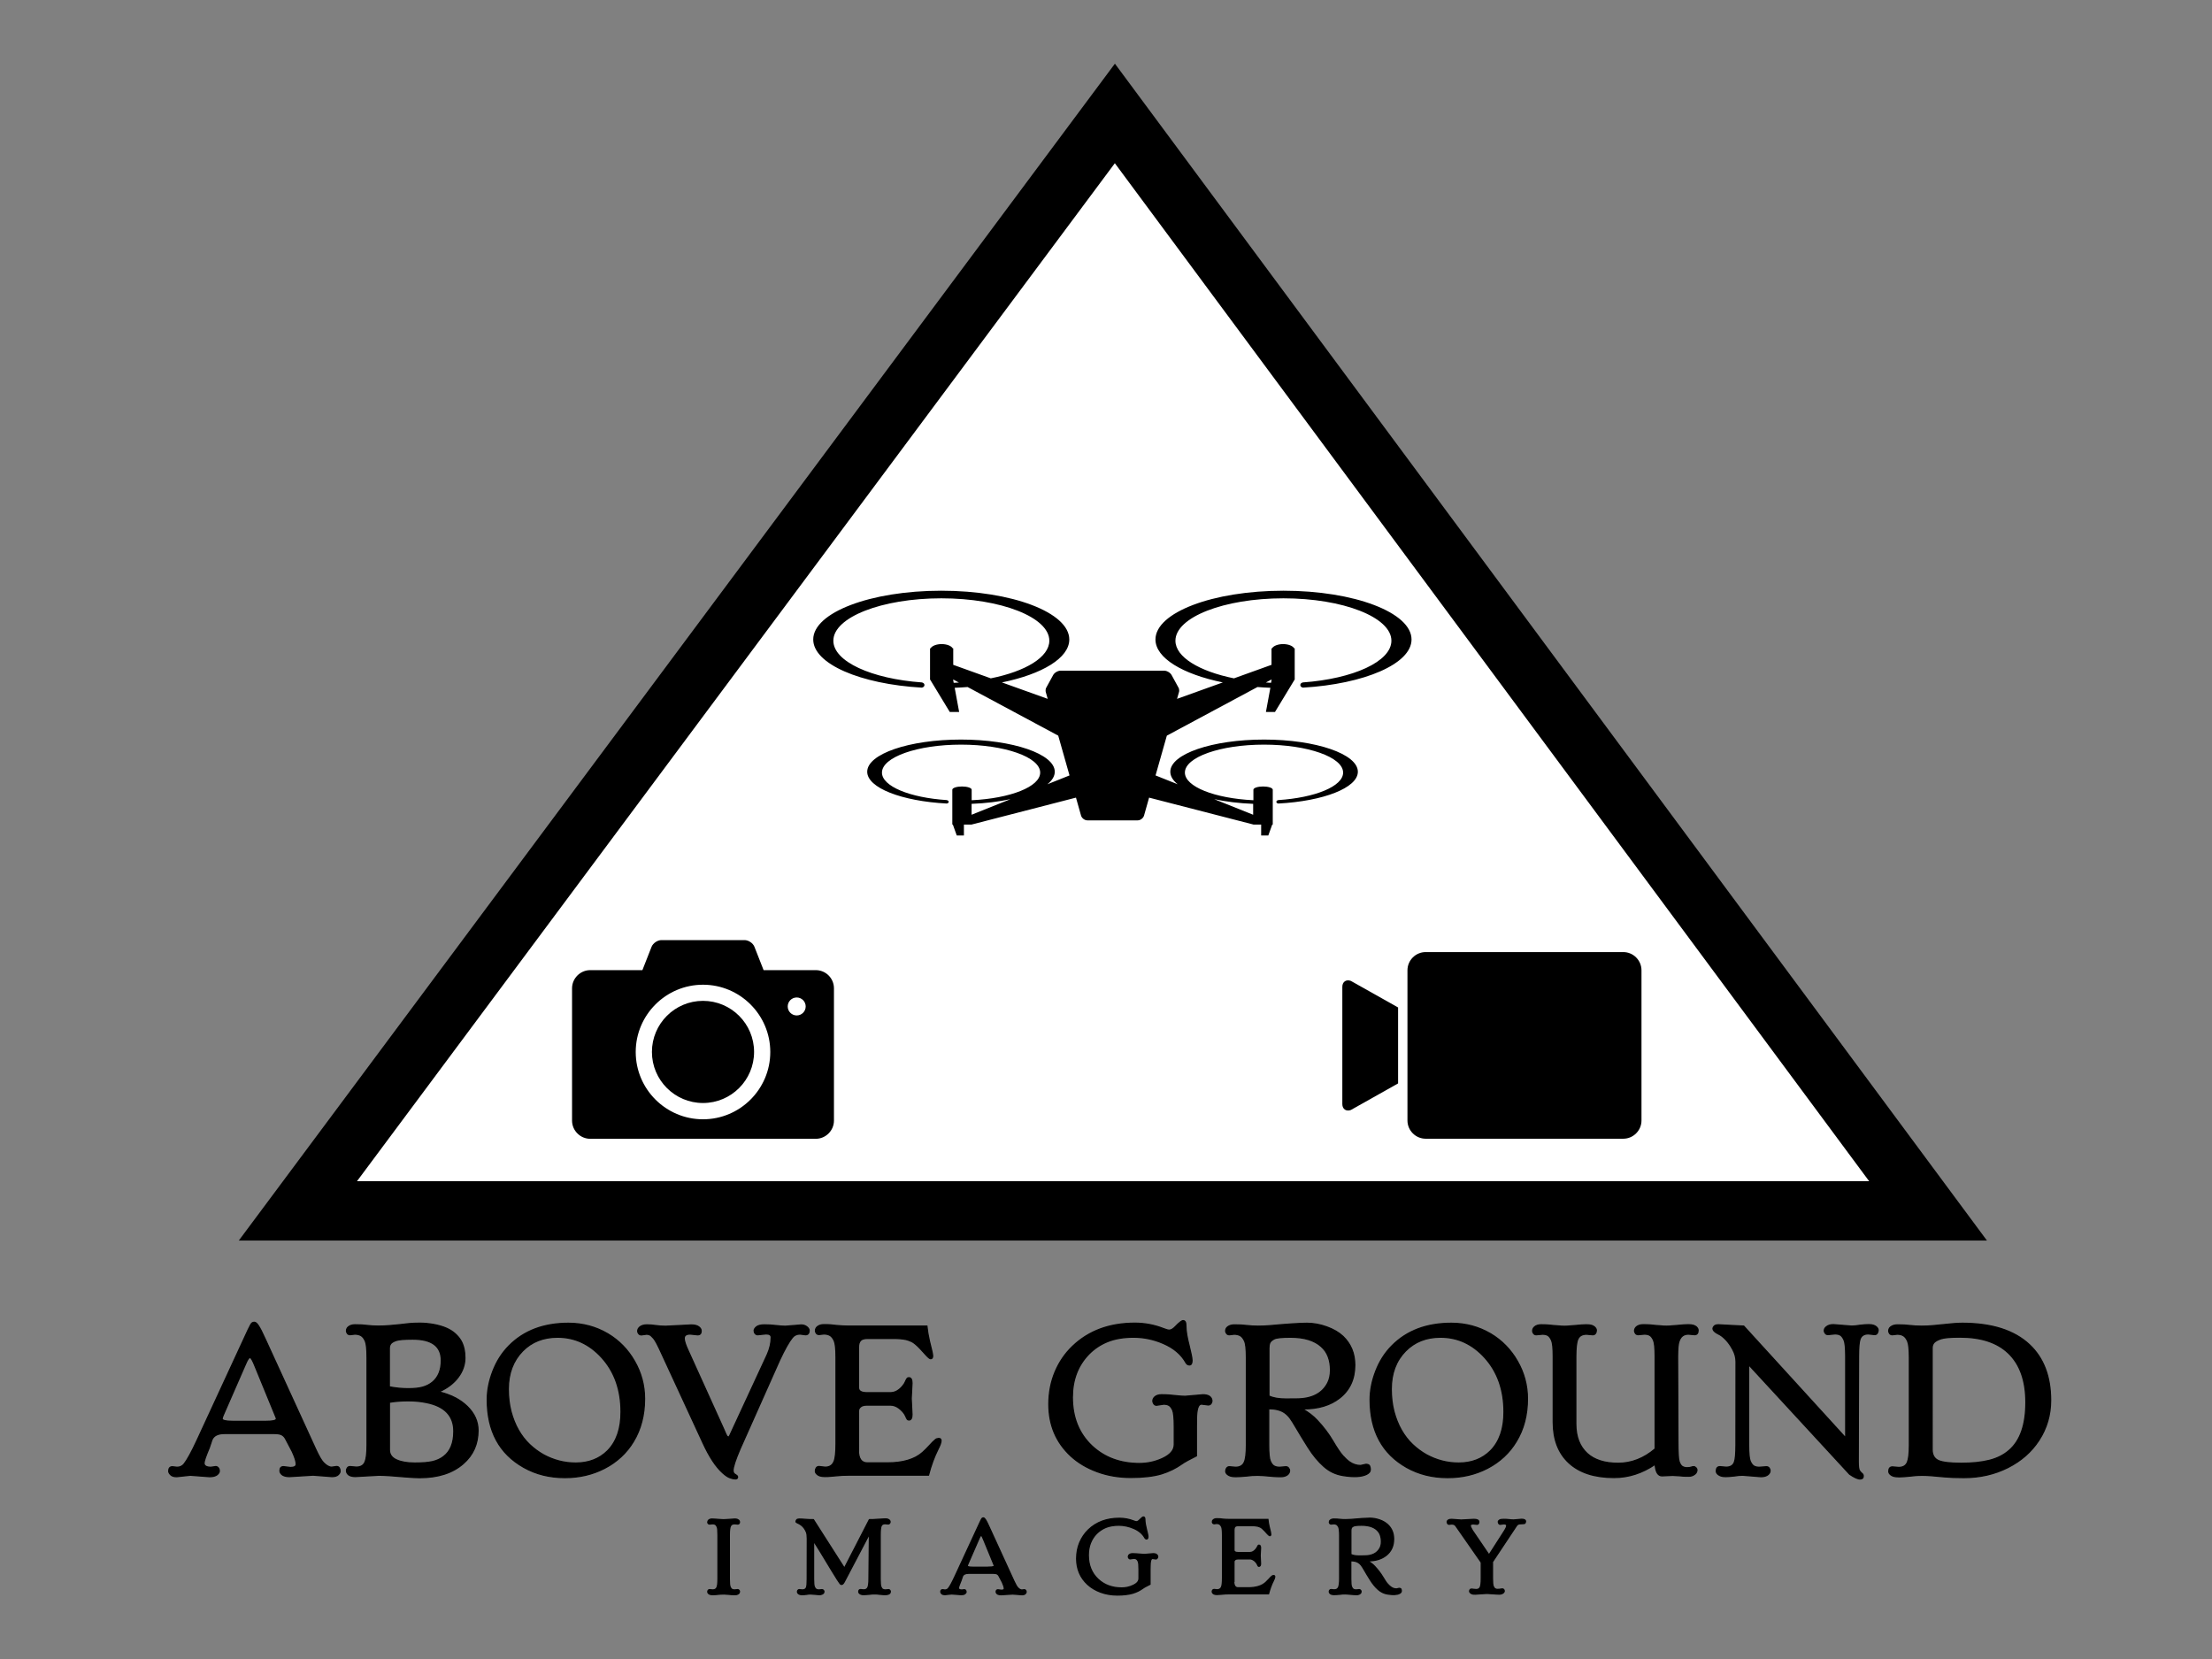 <?xml version="1.0" encoding="utf-8"?>
<!-- Generator: Adobe Illustrator 27.9.0, SVG Export Plug-In . SVG Version: 6.00 Build 0)  -->
<svg version="1.1" id="Layer_2" xmlns="http://www.w3.org/2000/svg" xmlns:xlink="http://www.w3.org/1999/xlink" x="0px" y="0px"
	 viewBox="0 0 288 216" style="enable-background:new 0 0 288 216;" xml:space="preserve">
<rect x="0" y="0" width="288" height="216" fill="#808080" stroke="none"/>
<style type="text/css">
	.st0{fill:#FFFFFF;}
	.st1{stroke:#000000;stroke-width:0.161;stroke-miterlimit:10;}
</style>
<g>
	<g>
		<polygon class="st0" points="145.16,14.77 38.79,157.65 251.03,157.65 		"/>
		<path d="M258.7,161.52H31.09L145.16,8.29L258.7,161.52z M46.48,153.79h196.88L145.15,21.25L46.48,153.79z"/>
	</g>
	<g>
		<path d="M106.21,126.31h-6.79l-1.19-3.03c-0.19-0.49-0.77-0.88-1.29-0.88H86.12c-0.52,0-1.1,0.4-1.29,0.88l-1.19,3.03h-6.79
			c-1.3,0-2.37,1.07-2.37,2.37v17.22c0,1.3,1.07,2.37,2.37,2.37h29.36c1.3,0,2.37-1.07,2.37-2.37v-17.22
			C108.58,127.37,107.52,126.31,106.21,126.31z"/>
		<path class="st0" d="M91.53,145.73c-4.83,0-8.76-3.93-8.76-8.76c0-4.83,3.93-8.76,8.76-8.76c4.83,0,8.76,3.93,8.76,8.76
			C100.29,141.8,96.36,145.73,91.53,145.73z M91.53,130.31c-3.67,0-6.65,2.98-6.65,6.65s2.98,6.65,6.65,6.65s6.65-2.98,6.65-6.65
			S95.2,130.31,91.53,130.31z"/>
		<circle class="st0" cx="103.73" cy="131.04" r="1.17"/>
	</g>
	<g>
		<path d="M213.72,145.89c0,1.3-1.07,2.37-2.37,2.37h-25.73c-1.3,0-2.37-1.07-2.37-2.37v-19.56c0-1.3,1.07-2.37,2.37-2.37h25.73
			c1.3,0,2.37,1.07,2.37,2.37V145.89z"/>
		<path d="M182.03,141.06l-6.15,3.46c-0.61,0.23-1.11-0.12-1.11-0.77v-15.27c0-0.65,0.5-1,1.11-0.77l6.15,3.46V141.06z"/>
	</g>
	<g>
		<path class="st1" d="M24.78,192.07L23,192.26c-0.35,0-0.61-0.08-0.78-0.25c-0.17-0.17-0.25-0.32-0.25-0.47
			c0-0.38,0.16-0.57,0.48-0.57l0.61,0.07c0.38,0,0.69-0.15,0.92-0.44c0.41-0.53,0.98-1.56,1.69-3.1l6.66-14.41
			c0.24-0.51,0.41-0.8,0.5-0.85c0.1-0.05,0.18-0.08,0.26-0.08c0.08,0,0.16,0.03,0.25,0.09c0.09,0.06,0.18,0.18,0.29,0.34
			c0.22,0.32,0.51,0.89,0.87,1.69l6.58,14.36c0.42,0.92,0.77,1.52,1.03,1.79c0.39,0.4,0.75,0.6,1.08,0.6l0.62-0.09
			c0.17,0,0.29,0.06,0.36,0.18s0.11,0.26,0.11,0.42c0,0.16-0.09,0.32-0.25,0.47c-0.17,0.16-0.44,0.24-0.81,0.24l-2.45-0.19
			l-3.08,0.19c-0.6,0-1-0.17-1.18-0.51c-0.04-0.09-0.06-0.17-0.06-0.25c0-0.36,0.15-0.53,0.46-0.53l0.9,0.11
			c0.51,0,0.76-0.15,0.76-0.44c0-0.35-0.17-0.89-0.51-1.63l-0.86-1.64c-0.12-0.24-0.28-0.42-0.49-0.54
			c-0.21-0.12-0.54-0.18-0.98-0.18h-6.51c-0.85,0-1.39,0.27-1.62,0.8l-0.36,1.07c-0.44,1.04-0.67,1.7-0.68,1.98
			c0,0.36,0.3,0.55,0.9,0.55l0.62-0.09c0.14,0,0.25,0.06,0.34,0.17c0.09,0.11,0.13,0.25,0.13,0.42c0,0.17-0.11,0.33-0.32,0.49
			c-0.21,0.15-0.53,0.23-0.95,0.23L24.78,192.07z M34.6,185.06c0.93,0,1.39-0.11,1.39-0.34c0-0.05-0.03-0.15-0.1-0.3l-2.67-6.51
			c-0.31-0.78-0.53-1.17-0.67-1.17c-0.15,0-0.34,0.29-0.58,0.86l-2.88,6.59c-0.12,0.26-0.17,0.44-0.17,0.53
			c0,0.22,0.46,0.34,1.38,0.34H34.6z"/>
		<path class="st1" d="M49.34,192.07l-3.06,0.17c-0.6,0-0.97-0.17-1.12-0.52c-0.03-0.09-0.05-0.18-0.05-0.28
			c0-0.09,0.04-0.2,0.12-0.32c0.08-0.12,0.2-0.17,0.36-0.17l0.8,0.07c0.57,0,0.95-0.22,1.14-0.67c0.17-0.41,0.26-1.14,0.26-2.21
			v-11.39c0-1.1-0.08-1.82-0.23-2.16c-0.15-0.34-0.34-0.57-0.55-0.7c-0.21-0.12-0.48-0.19-0.81-0.19l-0.61,0.07
			c-0.16,0-0.28-0.05-0.36-0.16c-0.08-0.11-0.12-0.22-0.12-0.32c0-0.11,0.02-0.2,0.06-0.29c0.04-0.09,0.1-0.17,0.19-0.24
			c0.21-0.18,0.5-0.27,0.86-0.27c0.37,0,0.67,0.01,0.89,0.02c0.22,0.02,0.44,0.04,0.63,0.06c0.48,0.06,0.98,0.09,1.5,0.09
			c0.52,0,1-0.02,1.45-0.06c0.45-0.04,0.89-0.08,1.31-0.12l1.23-0.14c0.39-0.04,0.87-0.06,1.45-0.06c0.58,0,1.18,0.06,1.81,0.17
			c0.63,0.12,1.17,0.28,1.63,0.48c0.46,0.2,0.84,0.45,1.15,0.73c0.31,0.28,0.56,0.58,0.75,0.91c0.34,0.6,0.51,1.34,0.51,2.23
			c0,0.89-0.29,1.73-0.88,2.52c-0.59,0.79-1.43,1.42-2.51,1.9c1.54,0.37,2.77,0.99,3.69,1.89c0.94,0.91,1.41,1.96,1.41,3.13
			c0,1.77-0.64,3.21-1.93,4.33c-1.38,1.21-3.27,1.82-5.68,1.82c-0.39,0-1-0.03-1.84-0.1C51.14,192.14,49.99,192.07,49.34,192.07z
			 M50.7,180.57c0.84,0.16,1.65,0.24,2.45,0.24s1.44-0.07,1.92-0.21c0.48-0.14,0.91-0.36,1.26-0.66c0.75-0.63,1.13-1.57,1.13-2.81
			c0-1.86-1.24-2.78-3.73-2.78c-1.09,0-1.81,0.06-2.16,0.18c-0.34,0.12-0.58,0.26-0.7,0.42c-0.12,0.16-0.18,0.36-0.18,0.61V180.57z
			 M55.57,182.62c-0.75-0.16-1.55-0.24-2.41-0.24s-1.68,0.06-2.46,0.19v6.2c0,0.59,0.3,1.02,0.91,1.3c0.61,0.28,1.41,0.42,2.39,0.42
			c0.99,0,1.76-0.06,2.32-0.19c0.56-0.13,1.04-0.35,1.45-0.67c0.88-0.67,1.32-1.77,1.32-3.28C59.09,184.35,57.92,183.1,55.57,182.62
			z"/>
		<path class="st1" d="M63.44,182.23c0-1.19,0.24-2.43,0.73-3.7c0.49-1.28,1.19-2.38,2.11-3.31c1.94-1.96,4.52-2.93,7.73-2.93
			c1.86,0,3.57,0.46,5.12,1.37c1.46,0.87,2.62,2.06,3.48,3.56c0.87,1.51,1.31,3.14,1.31,4.9c0,2.11-0.48,3.97-1.45,5.57
			c-0.89,1.48-2.14,2.64-3.75,3.48c-1.55,0.8-3.27,1.21-5.17,1.21c-1.99,0-3.77-0.44-5.35-1.33
			C65.02,189.26,63.44,186.33,63.44,182.23z M66.18,180.86c0,1.05,0.12,2.03,0.35,2.92c0.24,0.9,0.56,1.7,0.97,2.42
			c0.41,0.72,0.9,1.35,1.46,1.88c0.56,0.53,1.17,0.98,1.82,1.34c1.31,0.71,2.7,1.07,4.18,1.07c1.7,0,3.08-0.54,4.15-1.6
			c1.17-1.19,1.75-2.87,1.75-5.05c0-2.88-0.84-5.25-2.51-7.09c-1.61-1.77-3.53-2.65-5.76-2.65c-1.85,0-3.37,0.6-4.55,1.8
			C66.81,177.16,66.18,178.81,66.18,180.86z"/>
		<path class="st1" d="M104.87,173.78l-0.71-0.09c-0.41,0-0.75,0.15-0.99,0.45c-0.46,0.56-1.01,1.55-1.67,2.96l-5.15,11.56
			c-0.61,1.42-0.91,2.35-0.91,2.8c0,0.21,0.07,0.36,0.2,0.46l0.3,0.2c0.06,0.05,0.09,0.11,0.09,0.19c0,0.16-0.1,0.24-0.29,0.24
			c-0.19,0-0.42-0.05-0.7-0.15c-0.28-0.1-0.6-0.32-0.96-0.65c-0.88-0.79-1.73-2.09-2.56-3.9l-5.37-11.62
			c-0.47-1.05-0.82-1.71-1.04-1.97c-0.22-0.26-0.4-0.42-0.53-0.47c-0.13-0.05-0.26-0.08-0.39-0.08l-0.68,0.09
			c-0.15,0-0.27-0.05-0.35-0.16c-0.09-0.1-0.13-0.21-0.13-0.32s0.02-0.21,0.07-0.3c0.05-0.09,0.12-0.18,0.22-0.26
			c0.22-0.17,0.52-0.26,0.9-0.26c0.39,0,0.77,0.03,1.16,0.09c0.39,0.06,0.82,0.09,1.29,0.09l3.34-0.17c0.42,0,0.74,0.08,0.96,0.24
			c0.22,0.16,0.32,0.34,0.32,0.54c0,0.33-0.15,0.5-0.46,0.5l-0.97-0.1c-0.52,0-0.78,0.19-0.78,0.57c0,0.32,0.17,0.85,0.52,1.6
			l4.56,10.07c0.29,0.7,0.47,1.07,0.54,1.11c0.07,0.04,0.12,0.06,0.16,0.06c0.07,0,0.2-0.24,0.4-0.72l4.64-10.02
			c0.34-0.77,0.51-1.51,0.51-2.23c0-0.31-0.22-0.46-0.67-0.46l-1.08,0.11c-0.14,0-0.25-0.05-0.34-0.16
			c-0.09-0.1-0.13-0.23-0.13-0.38c0-0.15,0.1-0.31,0.3-0.48c0.2-0.17,0.55-0.26,1.05-0.26c0.5,0,1,0.03,1.5,0.09
			c0.5,0.06,0.9,0.09,1.22,0.09l2.06-0.17c0.28,0,0.52,0.08,0.73,0.24c0.2,0.16,0.3,0.33,0.3,0.49
			C105.34,173.6,105.19,173.78,104.87,173.78z"/>
		<path class="st1" d="M111.76,188.79c0,1.12,0.39,1.68,1.17,1.68h2.6c2.05,0,3.58-0.46,4.61-1.38c0.3-0.27,0.58-0.56,0.85-0.85
			l0.44-0.47c0.27-0.27,0.46-0.42,0.55-0.44c0.1-0.02,0.18-0.03,0.24-0.04c0.43-0.02,0.4,0.44-0.09,1.39
			c-0.5,0.99-0.91,2.12-1.24,3.38h-10.37c-0.34,0-0.63,0.01-0.88,0.02l-1.44,0.12c-0.25,0.03-0.51,0.04-0.79,0.04
			c-0.28,0-0.49-0.03-0.65-0.08c-0.15-0.05-0.27-0.12-0.35-0.19c-0.17-0.14-0.25-0.29-0.25-0.44c0-0.15,0.04-0.29,0.12-0.41
			c0.08-0.12,0.2-0.18,0.36-0.18l0.8,0.09c0.57,0,0.96-0.25,1.16-0.76c0.17-0.41,0.25-1.18,0.25-2.31v-11.23
			c0-1.1-0.08-1.82-0.23-2.16c-0.15-0.34-0.34-0.57-0.55-0.7c-0.21-0.12-0.48-0.19-0.81-0.19l-0.61,0.07
			c-0.16,0-0.28-0.05-0.36-0.16c-0.08-0.11-0.12-0.22-0.12-0.32c0-0.11,0.02-0.2,0.06-0.29c0.04-0.09,0.1-0.17,0.19-0.24
			c0.21-0.18,0.5-0.27,0.86-0.27c0.37,0,0.66,0.01,0.88,0.03l0.65,0.07c0.6,0.06,1.14,0.09,1.59,0.09h10.28
			c0.06,0.6,0.17,1.24,0.32,1.91l0.34,1.4c0.06,0.27,0.09,0.47,0.09,0.58c0,0.23-0.09,0.35-0.26,0.35c-0.11,0-0.31-0.16-0.6-0.48
			l-0.75-0.82c-0.46-0.49-0.84-0.8-1.11-0.93c-0.28-0.13-0.53-0.22-0.75-0.27c-0.41-0.09-0.97-0.14-1.65-0.14h-3.36
			c-0.45,0-0.75,0.1-0.92,0.29c-0.17,0.19-0.25,0.46-0.25,0.82v5.3c0,0.44,0.36,0.66,1.09,0.66h3.07c0.58,0,1.11-0.29,1.59-0.87
			c0.17-0.2,0.29-0.4,0.37-0.59c0.08-0.19,0.15-0.33,0.21-0.39c0.05-0.07,0.13-0.1,0.23-0.1c0.27,0,0.4,0.23,0.4,0.7l-0.1,2l0.1,2.1
			c0,0.46-0.13,0.7-0.4,0.7c-0.1,0-0.17-0.04-0.22-0.11c-0.05-0.07-0.12-0.2-0.2-0.4c-0.08-0.19-0.21-0.39-0.38-0.58
			c-0.17-0.19-0.35-0.35-0.53-0.48c-0.35-0.25-0.7-0.37-1.07-0.37h-3.08c-0.35,0-0.62,0.07-0.8,0.22c-0.19,0.15-0.28,0.33-0.28,0.55
			V188.79z"/>
		<path class="st1" d="M157.31,182.92l-0.88-0.11c-0.42,0-0.64,0.65-0.65,1.94c-0.01,0.34-0.01,0.66-0.01,0.96v3.84l-1.12,0.58
			c-0.32,0.17-0.62,0.35-0.91,0.56c-0.29,0.21-0.66,0.42-1.09,0.64c-0.44,0.22-0.92,0.41-1.44,0.57c-1.06,0.31-2.38,0.46-3.97,0.46
			c-1.58,0-3.05-0.25-4.4-0.75c-1.35-0.5-2.49-1.18-3.42-2.04c-1.91-1.77-2.86-4.02-2.86-6.74c0-1.51,0.27-2.91,0.81-4.2
			c0.54-1.29,1.3-2.4,2.28-3.34c2.1-2.01,4.8-3.01,8.11-3.01c1.3,0,2.55,0.24,3.74,0.71c0.33,0.13,0.58,0.2,0.73,0.2
			c0.25,0,0.52-0.16,0.82-0.48c0.49-0.51,0.82-0.76,0.98-0.76c0.25,0,0.37,0.2,0.37,0.61c0,0.41,0.04,0.83,0.12,1.28
			c0.08,0.45,0.18,0.88,0.29,1.31l0.27,1.17c0.08,0.36,0.12,0.63,0.12,0.81c0,0.39-0.11,0.58-0.34,0.58c-0.19,0-0.34-0.1-0.45-0.29
			c-0.6-1.08-1.57-1.91-2.93-2.5c-1.26-0.55-2.56-0.82-3.89-0.82c-1.33,0-2.47,0.2-3.42,0.59c-0.95,0.39-1.75,0.94-2.42,1.63
			c-1.42,1.47-2.13,3.34-2.13,5.61c0,2.61,0.85,4.72,2.54,6.32c1.63,1.53,3.7,2.3,6.19,2.3c1.04,0,2.02-0.21,2.95-0.63
			c1.06-0.48,1.59-1.09,1.59-1.84v-2.36c0-1.08-0.07-1.78-0.2-2.1c-0.14-0.32-0.3-0.53-0.48-0.64c-0.18-0.11-0.42-0.16-0.71-0.16
			l-0.92,0.14c-0.16,0-0.28-0.07-0.36-0.2c-0.08-0.13-0.12-0.25-0.12-0.34c0-0.1,0.02-0.19,0.06-0.28c0.04-0.09,0.1-0.17,0.18-0.25
			c0.21-0.19,0.5-0.29,0.88-0.29c0.38,0,0.7,0.01,0.97,0.03c0.27,0.02,0.51,0.04,0.73,0.07c0.61,0.07,1.08,0.1,1.39,0.1l2.31-0.2
			c0.6,0,0.97,0.18,1.12,0.54c0.03,0.09,0.05,0.18,0.05,0.28c0,0.09-0.04,0.2-0.12,0.33C157.59,182.86,157.47,182.92,157.31,182.92z
			"/>
		<path class="st1" d="M166.62,191.04l0.8-0.07c0.15,0,0.27,0.06,0.35,0.17c0.09,0.12,0.13,0.22,0.13,0.32
			c0,0.1-0.02,0.19-0.06,0.28c-0.04,0.09-0.1,0.17-0.19,0.25c-0.22,0.18-0.52,0.27-0.88,0.27c-0.36,0-0.67-0.01-0.92-0.03
			c-0.25-0.02-0.49-0.04-0.71-0.06c-0.22-0.02-0.45-0.04-0.67-0.06c-0.22-0.02-0.47-0.03-0.73-0.03c-0.26,0-0.5,0.01-0.73,0.02
			l-0.66,0.07c-0.67,0.06-1.16,0.09-1.46,0.09c-0.3,0-0.53-0.03-0.68-0.08c-0.15-0.05-0.28-0.12-0.37-0.19
			c-0.17-0.13-0.25-0.28-0.25-0.44c0-0.16,0.04-0.29,0.13-0.41c0.09-0.12,0.2-0.17,0.35-0.17l0.8,0.07c0.56,0,0.95-0.22,1.14-0.67
			c0.18-0.4,0.27-1.14,0.27-2.21v-11.4c0-1.11-0.08-1.83-0.24-2.17c-0.16-0.34-0.34-0.57-0.55-0.69c-0.21-0.12-0.48-0.19-0.81-0.19
			l-0.62,0.07c-0.15,0-0.27-0.05-0.35-0.16c-0.09-0.11-0.13-0.22-0.13-0.32c0-0.11,0.02-0.2,0.06-0.29c0.04-0.09,0.1-0.17,0.19-0.24
			c0.22-0.18,0.52-0.27,0.88-0.27s0.66,0.01,0.9,0.02c0.23,0.02,0.46,0.04,0.67,0.06c0.49,0.06,0.99,0.09,1.5,0.09s1-0.02,1.49-0.06
			c2.41-0.22,4.05-0.32,4.9-0.32s1.72,0.16,2.57,0.47c0.86,0.31,1.56,0.72,2.1,1.22c1.04,0.99,1.55,2.24,1.55,3.75
			c0,1.84-0.67,3.28-2,4.31c-1.2,0.93-2.75,1.39-4.64,1.39h-0.2c0.8,0.46,1.44,0.95,1.93,1.48c0.84,0.89,1.52,1.8,2.06,2.72
			c0.54,0.92,0.97,1.55,1.28,1.9c0.32,0.35,0.61,0.62,0.88,0.81c0.46,0.32,0.95,0.47,1.45,0.47l0.71-0.16
			c0.24,0.02,0.39,0.08,0.45,0.2c0.07,0.16,0.1,0.31,0.1,0.46c0,0.15-0.04,0.27-0.12,0.37c-0.08,0.1-0.2,0.19-0.35,0.27
			c-0.66,0.33-1.68,0.39-3.08,0.16c-0.95-0.15-1.77-0.54-2.49-1.18c-0.73-0.64-1.42-1.47-2.06-2.49c-0.64-1.02-1.15-1.85-1.52-2.49
			c-0.37-0.64-0.66-1.09-0.86-1.36c-0.21-0.27-0.44-0.49-0.7-0.67c-0.51-0.34-1.19-0.51-2.05-0.51v4.74c0,1.08,0.07,1.77,0.21,2.09
			c0.14,0.32,0.3,0.53,0.48,0.63C166.08,190.99,166.32,191.04,166.62,191.04z M167.43,182.15l1.36-0.01c2,0,3.36-0.69,4.08-2.08
			c0.24-0.47,0.36-1.03,0.36-1.67s-0.09-1.22-0.29-1.74c-0.19-0.52-0.5-0.97-0.92-1.34c-0.89-0.8-2.22-1.21-4-1.21
			c-1.12,0-1.83,0.07-2.12,0.22c-0.29,0.15-0.48,0.32-0.57,0.5c-0.08,0.19-0.12,0.42-0.12,0.7v6.24
			C165.77,182.03,166.51,182.15,167.43,182.15z"/>
		<path class="st1" d="M178.39,182.23c0-1.19,0.24-2.43,0.73-3.7c0.49-1.28,1.19-2.38,2.11-3.31c1.94-1.96,4.52-2.93,7.73-2.93
			c1.87,0,3.57,0.46,5.12,1.37c1.46,0.87,2.62,2.06,3.48,3.56c0.87,1.51,1.31,3.14,1.31,4.9c0,2.11-0.48,3.97-1.46,5.57
			c-0.89,1.48-2.14,2.64-3.75,3.48c-1.55,0.8-3.27,1.21-5.17,1.21c-1.99,0-3.77-0.44-5.35-1.33
			C179.98,189.26,178.39,186.33,178.39,182.23z M181.14,180.86c0,1.05,0.12,2.03,0.35,2.92c0.24,0.9,0.56,1.7,0.97,2.42
			c0.41,0.72,0.9,1.35,1.46,1.88c0.56,0.53,1.17,0.98,1.82,1.34c1.31,0.71,2.7,1.07,4.18,1.07c1.7,0,3.08-0.54,4.15-1.6
			c1.17-1.19,1.75-2.87,1.75-5.05c0-2.88-0.84-5.25-2.51-7.09c-1.61-1.77-3.53-2.65-5.76-2.65c-1.85,0-3.37,0.6-4.55,1.8
			C181.76,177.16,181.14,178.81,181.14,180.86z"/>
		<path class="st1" d="M216.39,192.15c-0.52,0-0.82-0.5-0.89-1.5c-1.67,1.14-3.45,1.72-5.36,1.72c-2.54,0-4.5-0.64-5.87-1.91
			c-1.36-1.26-2.04-3.03-2.04-5.3v-8.55c0-1.07-0.07-1.77-0.21-2.09s-0.3-0.54-0.48-0.65c-0.18-0.11-0.42-0.16-0.71-0.16l-0.81,0.07
			c-0.15,0-0.27-0.06-0.35-0.17c-0.08-0.11-0.12-0.22-0.12-0.32c0-0.1,0.02-0.19,0.06-0.28c0.04-0.09,0.1-0.17,0.19-0.25
			c0.2-0.18,0.48-0.27,0.85-0.27c0.37,0,0.68,0.01,0.94,0.03c0.26,0.02,0.5,0.04,0.72,0.07l0.67,0.05c0.22,0.03,0.45,0.04,0.71,0.04
			c0.26,0,0.49-0.01,0.71-0.04l0.66-0.05c0.67-0.07,1.16-0.1,1.48-0.1c0.32,0,0.55,0.03,0.7,0.08c0.15,0.05,0.26,0.12,0.35,0.19
			c0.17,0.15,0.25,0.3,0.25,0.45s-0.04,0.29-0.12,0.4s-0.19,0.17-0.34,0.17l-0.82-0.07c-0.57,0-0.95,0.22-1.14,0.67
			c-0.17,0.39-0.25,1.13-0.25,2.23v8.79c0,1.67,0.5,2.95,1.49,3.85c0.94,0.85,2.28,1.27,4.02,1.27s3.35-0.63,4.82-1.88v-12.04
			c0-1.08-0.07-1.78-0.21-2.1c-0.14-0.32-0.3-0.53-0.48-0.64c-0.18-0.11-0.42-0.16-0.71-0.16l-0.81,0.07
			c-0.15,0-0.27-0.06-0.35-0.17c-0.08-0.11-0.12-0.22-0.12-0.32c0-0.1,0.02-0.19,0.06-0.28c0.04-0.09,0.1-0.17,0.19-0.25
			c0.22-0.18,0.51-0.27,0.87-0.27s0.68,0.01,0.93,0.03c0.26,0.02,0.5,0.04,0.72,0.07l0.66,0.05c0.22,0.03,0.45,0.04,0.71,0.04
			c0.26,0,0.5-0.01,0.71-0.04l0.66-0.05c0.67-0.07,1.16-0.1,1.47-0.1c0.31,0,0.54,0.03,0.69,0.08c0.15,0.05,0.27,0.12,0.36,0.19
			c0.16,0.15,0.24,0.3,0.24,0.46c0,0.37-0.15,0.56-0.46,0.56l-0.82-0.07c-0.8,0-1.24,0.55-1.34,1.64c-0.03,0.36-0.05,0.78-0.05,1.26
			l0.04,11.06c0,1.43,0.05,2.31,0.16,2.64c0.11,0.32,0.25,0.54,0.42,0.64c0.17,0.1,0.37,0.16,0.61,0.16c0.24,0,0.41-0.03,0.53-0.07
			c0.12-0.05,0.23-0.07,0.34-0.07c0.1,0,0.2,0.05,0.29,0.14c0.09,0.1,0.13,0.19,0.13,0.28s-0.02,0.18-0.06,0.28
			c-0.04,0.09-0.1,0.18-0.19,0.25c-0.23,0.19-0.49,0.29-0.78,0.29s-0.52,0-0.69-0.01l-0.55-0.05c-0.18-0.01-0.35-0.02-0.52-0.03
			c-0.16-0.01-0.29-0.02-0.39-0.02L216.39,192.15z"/>
		<path class="st1" d="M229.27,192.26l-2.37-0.19c-0.17,0-0.34,0.01-0.51,0.02l-0.52,0.07c-0.53,0.06-0.93,0.09-1.19,0.09
			c-0.26,0-0.47-0.03-0.61-0.08c-0.15-0.05-0.27-0.12-0.36-0.19c-0.17-0.13-0.25-0.28-0.25-0.44c0-0.39,0.16-0.58,0.48-0.58
			l0.8,0.07c0.56,0,0.92-0.22,1.08-0.67c0.13-0.34,0.2-1.08,0.2-2.21l0.01-10.87c0-0.53-0.14-1.05-0.42-1.57
			c-0.28-0.52-0.58-0.95-0.91-1.29s-0.64-0.59-0.95-0.73c-0.48-0.23-0.72-0.48-0.72-0.73c0-0.08,0.05-0.18,0.16-0.3
			c0.11-0.12,0.3-0.17,0.57-0.17l3.27,0.17l13.28,14.56v-10.64c0-1.08-0.07-1.78-0.21-2.1c-0.14-0.32-0.3-0.54-0.48-0.65
			c-0.18-0.11-0.42-0.16-0.71-0.16l-0.91,0.09c-0.15,0-0.27-0.06-0.35-0.17c-0.09-0.12-0.13-0.22-0.13-0.32
			c0-0.1,0.02-0.19,0.06-0.27c0.04-0.09,0.11-0.17,0.2-0.24c0.22-0.19,0.53-0.29,0.93-0.29l2.37,0.19c0.18,0,0.36-0.01,0.52-0.03
			l0.5-0.07c0.52-0.06,0.92-0.09,1.19-0.09c0.27,0,0.48,0.03,0.63,0.08s0.28,0.12,0.37,0.2c0.16,0.14,0.24,0.29,0.24,0.44
			c0,0.15-0.04,0.28-0.12,0.4c-0.08,0.12-0.19,0.17-0.34,0.17l-0.82-0.09c-0.55,0-0.9,0.22-1.07,0.67c-0.13,0.34-0.2,1.09-0.2,2.24
			l-0.04,13.73c0,0.64,0.06,1.04,0.17,1.19c0.12,0.16,0.22,0.27,0.31,0.34c0.12,0.08,0.17,0.2,0.17,0.35c0,0.25-0.14,0.37-0.41,0.37
			c-0.31,0-0.76-0.21-1.36-0.62l-13.15-14.26v10.48c0,1.07,0.07,1.76,0.2,2.08c0.14,0.32,0.3,0.53,0.48,0.64
			c0.18,0.11,0.42,0.16,0.71,0.16l0.92-0.07c0.16,0,0.28,0.06,0.36,0.17c0.08,0.12,0.12,0.22,0.12,0.32c0,0.1-0.02,0.19-0.06,0.28
			c-0.04,0.09-0.11,0.17-0.2,0.25C229.99,192.17,229.67,192.26,229.27,192.26z"/>
		<path class="st1" d="M247.01,173.71l-0.62,0.07c-0.16,0-0.28-0.05-0.36-0.16c-0.08-0.11-0.12-0.22-0.12-0.32
			c0-0.11,0.02-0.2,0.06-0.29c0.04-0.09,0.1-0.17,0.19-0.24c0.22-0.18,0.52-0.27,0.89-0.27c0.37,0,0.67,0.01,0.9,0.02
			c0.23,0.02,0.46,0.04,0.67,0.06c0.51,0.06,1.02,0.09,1.55,0.09c0.53,0,1-0.02,1.42-0.06c0.42-0.04,0.83-0.08,1.24-0.12
			c1.14-0.13,2.03-0.2,2.66-0.2c3.84,0,6.75,0.93,8.73,2.78c1.85,1.73,2.77,4.15,2.77,7.25c0,1.91-0.51,3.65-1.53,5.21
			c-0.97,1.49-2.31,2.67-4.03,3.54c-1.72,0.87-3.64,1.31-5.73,1.31c-0.99,0-1.84-0.03-2.57-0.1l-1.68-0.15
			c-0.39-0.03-0.77-0.05-1.14-0.05s-0.67,0.01-0.9,0.03c-0.23,0.02-0.46,0.04-0.69,0.07c-0.62,0.07-1.1,0.1-1.45,0.1
			c-0.34,0-0.59-0.03-0.74-0.08c-0.15-0.05-0.27-0.12-0.36-0.19c-0.17-0.13-0.25-0.28-0.25-0.44c0-0.39,0.16-0.58,0.48-0.58
			l0.81,0.07c0.56,0,0.94-0.22,1.13-0.67c0.17-0.41,0.26-1.14,0.26-2.21v-11.41c0-1.09-0.08-1.8-0.23-2.15
			c-0.15-0.35-0.33-0.58-0.54-0.71C247.61,173.77,247.34,173.71,247.01,173.71z M251.56,188.73c0,0.7,0.27,1.18,0.81,1.43
			c0.54,0.24,1.53,0.36,2.98,0.36c1.45,0,2.67-0.13,3.69-0.39c1.01-0.26,1.87-0.69,2.57-1.31c1.44-1.25,2.16-3.33,2.16-6.24
			c0-2.83-0.77-4.98-2.3-6.43c-1.46-1.38-3.55-2.06-6.28-2.06c-1.23,0-2.07,0.07-2.5,0.22c-0.43,0.15-0.73,0.32-0.89,0.5
			c-0.16,0.19-0.24,0.42-0.24,0.7V188.73z"/>
		<path class="st1" d="M95.64,207.01l0.4-0.04c0.08,0,0.14,0.03,0.18,0.09c0.04,0.06,0.06,0.11,0.06,0.16
			c0,0.05-0.01,0.09-0.03,0.14c-0.02,0.05-0.05,0.09-0.09,0.12c-0.11,0.09-0.25,0.14-0.44,0.14c-0.18,0-0.34,0-0.46-0.01
			c-0.13-0.01-0.24-0.02-0.36-0.03c-0.46-0.05-0.83-0.06-1.11-0.03c-0.43,0.05-0.75,0.07-0.94,0.07c-0.19,0-0.33-0.01-0.4-0.04
			c-0.08-0.03-0.14-0.06-0.18-0.1c-0.08-0.07-0.12-0.14-0.12-0.22c0-0.08,0.02-0.14,0.06-0.2c0.04-0.06,0.1-0.09,0.18-0.09l0.4,0.04
			c0.28,0,0.47-0.11,0.56-0.33c0.09-0.2,0.13-0.57,0.13-1.1v-5.75c0-0.54-0.03-0.88-0.1-1.04c-0.07-0.16-0.15-0.26-0.24-0.32
			c-0.09-0.05-0.21-0.08-0.35-0.08l-0.4,0.04c-0.08,0-0.14-0.03-0.18-0.08c-0.04-0.06-0.06-0.11-0.06-0.16
			c0-0.05,0.01-0.1,0.03-0.14c0.02-0.04,0.05-0.09,0.09-0.13c0.1-0.09,0.25-0.14,0.43-0.14c0.19,0,0.34,0.01,0.47,0.02
			c0.13,0.01,0.25,0.02,0.36,0.03l0.33,0.02c0.11,0.01,0.23,0.02,0.36,0.02c0.13,0,0.25-0.01,0.36-0.02l0.33-0.02
			c0.33-0.03,0.58-0.05,0.73-0.05c0.15,0,0.27,0.01,0.34,0.04s0.13,0.06,0.18,0.1c0.08,0.07,0.12,0.15,0.12,0.23
			c0,0.19-0.08,0.28-0.23,0.28l-0.4-0.04c-0.28,0-0.47,0.11-0.56,0.33c-0.09,0.2-0.13,0.57-0.13,1.11v5.75
			c0,0.53,0.03,0.88,0.1,1.04c0.07,0.16,0.15,0.26,0.24,0.32C95.38,206.98,95.49,207.01,95.64,207.01z"/>
		<path class="st1" d="M106.68,207.62l-1.14-0.09c-0.09,0-0.18,0-0.27,0.01l-0.25,0.04c-0.26,0.03-0.45,0.04-0.58,0.04
			c-0.13,0-0.23-0.01-0.31-0.04c-0.08-0.03-0.14-0.06-0.18-0.1c-0.08-0.07-0.12-0.14-0.12-0.22c0-0.08,0.02-0.14,0.06-0.2
			c0.04-0.06,0.1-0.09,0.18-0.09l0.4,0.04c0.27,0,0.45-0.11,0.54-0.33c0.06-0.17,0.09-0.54,0.09-1.1l0.01-5.25
			c0-0.38-0.04-0.66-0.11-0.85c-0.08-0.19-0.17-0.36-0.28-0.51c-0.11-0.15-0.23-0.28-0.36-0.38c-0.13-0.1-0.25-0.18-0.36-0.23
			c-0.11-0.06-0.19-0.1-0.26-0.13c-0.07-0.03-0.1-0.07-0.1-0.11s0.01-0.08,0.02-0.11c0.01-0.04,0.03-0.07,0.06-0.11
			c0.06-0.08,0.17-0.12,0.31-0.12s0.28,0,0.42,0.01c0.13,0.01,0.27,0.02,0.41,0.03c0.33,0.03,0.68,0.04,1.05,0.04l4.03,6.31
			l3.25-6.31c0.37,0,0.69-0.01,0.98-0.04c0.54-0.04,0.89-0.06,1.06-0.06c0.17,0,0.29,0.01,0.36,0.04c0.07,0.03,0.13,0.06,0.18,0.1
			c0.08,0.07,0.12,0.15,0.12,0.23s-0.02,0.14-0.07,0.2c-0.04,0.06-0.1,0.09-0.17,0.09l-0.4-0.04c-0.27,0-0.44,0.1-0.53,0.3
			c-0.08,0.19-0.12,0.58-0.12,1.16v5.74c0,0.54,0.03,0.89,0.1,1.04c0.07,0.15,0.14,0.26,0.23,0.31c0.09,0.05,0.21,0.08,0.36,0.08
			l0.4-0.04c0.07,0,0.13,0.03,0.17,0.09c0.04,0.06,0.06,0.11,0.06,0.16c0,0.05-0.01,0.09-0.03,0.14s-0.05,0.09-0.09,0.12
			c-0.14,0.12-0.44,0.16-0.9,0.12c-0.13-0.01-0.25-0.02-0.36-0.03l-0.33-0.04c-0.11-0.01-0.22-0.01-0.35-0.01
			c-0.13,0-0.25,0-0.35,0.01l-0.33,0.04c-0.33,0.03-0.58,0.04-0.73,0.04c-0.15,0-0.27-0.01-0.34-0.04c-0.07-0.03-0.13-0.06-0.18-0.1
			c-0.08-0.07-0.12-0.14-0.12-0.22c0-0.19,0.08-0.29,0.24-0.29l0.4,0.04c0.28,0,0.47-0.11,0.56-0.34c0.09-0.2,0.13-0.57,0.13-1.09
			l0.06-5.86l-3.27,6.23c-0.12,0.23-0.24,0.35-0.37,0.35c-0.07,0-0.13-0.04-0.18-0.11s-0.17-0.25-0.36-0.53l-0.67-1.08
			c-1.31-2.18-2.12-3.49-2.42-3.95v4.95c0,0.53,0.03,0.88,0.1,1.04c0.07,0.16,0.15,0.26,0.24,0.32c0.09,0.05,0.21,0.08,0.36,0.08
			l0.4-0.04c0.07,0,0.13,0.03,0.18,0.09c0.04,0.06,0.07,0.11,0.07,0.16c0,0.05-0.01,0.09-0.03,0.14c-0.02,0.05-0.05,0.09-0.1,0.12
			C107.03,207.57,106.87,207.62,106.68,207.62z"/>
		<path class="st1" d="M123.89,207.53l-0.88,0.09c-0.17,0-0.3-0.04-0.39-0.12c-0.08-0.08-0.13-0.16-0.13-0.24
			c0-0.19,0.08-0.28,0.24-0.28l0.3,0.04c0.19,0,0.34-0.07,0.46-0.22c0.21-0.26,0.49-0.78,0.84-1.54l3.32-7.17
			c0.12-0.26,0.2-0.4,0.25-0.42c0.05-0.03,0.09-0.04,0.13-0.04c0.04,0,0.08,0.02,0.12,0.05c0.04,0.03,0.09,0.09,0.15,0.17
			c0.11,0.16,0.25,0.44,0.43,0.84l3.27,7.14c0.21,0.46,0.38,0.75,0.51,0.89c0.19,0.2,0.37,0.3,0.54,0.3l0.31-0.04
			c0.08,0,0.14,0.03,0.18,0.09c0.04,0.06,0.06,0.13,0.06,0.21c0,0.08-0.04,0.16-0.13,0.23c-0.08,0.08-0.22,0.12-0.4,0.12l-1.22-0.09
			l-1.53,0.09c-0.3,0-0.5-0.08-0.59-0.25c-0.02-0.05-0.03-0.09-0.03-0.12c0-0.18,0.08-0.27,0.23-0.27l0.45,0.06
			c0.25,0,0.38-0.07,0.38-0.22c0-0.17-0.08-0.44-0.25-0.81l-0.43-0.82c-0.06-0.12-0.14-0.21-0.24-0.27
			c-0.11-0.06-0.27-0.09-0.49-0.09h-3.24c-0.42,0-0.69,0.13-0.8,0.4l-0.18,0.53c-0.22,0.52-0.33,0.84-0.34,0.98
			c0,0.18,0.15,0.27,0.45,0.27l0.31-0.04c0.07,0,0.13,0.03,0.17,0.08c0.04,0.06,0.06,0.13,0.06,0.21c0,0.08-0.05,0.16-0.16,0.24
			c-0.11,0.08-0.26,0.11-0.47,0.11L123.89,207.53z M128.77,204.04c0.46,0,0.69-0.06,0.69-0.17c0-0.02-0.02-0.07-0.05-0.15
			l-1.33-3.24c-0.15-0.39-0.26-0.58-0.33-0.58c-0.07,0-0.17,0.14-0.29,0.43l-1.43,3.28c-0.06,0.13-0.09,0.22-0.09,0.27
			c0,0.11,0.23,0.17,0.69,0.17H128.77z"/>
		<path class="st1" d="M150.5,202.97l-0.44-0.06c-0.21,0-0.32,0.32-0.32,0.97c0,0.17-0.01,0.33-0.01,0.48v1.91l-0.56,0.29
			c-0.16,0.08-0.31,0.18-0.45,0.28c-0.14,0.1-0.33,0.21-0.54,0.32c-0.22,0.11-0.46,0.2-0.72,0.28c-0.53,0.15-1.19,0.23-1.97,0.23
			s-1.52-0.12-2.19-0.37s-1.24-0.59-1.7-1.02c-0.95-0.88-1.42-2-1.42-3.35c0-0.75,0.13-1.45,0.4-2.09c0.27-0.64,0.65-1.19,1.13-1.66
			c1.04-1,2.39-1.5,4.03-1.5c0.65,0,1.27,0.12,1.86,0.35c0.16,0.07,0.29,0.1,0.37,0.1c0.12,0,0.26-0.08,0.41-0.24
			c0.24-0.25,0.41-0.38,0.49-0.38c0.12,0,0.19,0.1,0.19,0.3s0.02,0.41,0.06,0.64c0.04,0.22,0.09,0.44,0.14,0.65l0.14,0.58
			c0.04,0.18,0.06,0.31,0.06,0.4c0,0.19-0.06,0.29-0.17,0.29c-0.09,0-0.17-0.05-0.22-0.14c-0.3-0.54-0.78-0.95-1.46-1.24
			c-0.63-0.27-1.27-0.41-1.94-0.41c-0.66,0-1.23,0.1-1.7,0.29c-0.47,0.2-0.87,0.47-1.21,0.81c-0.7,0.73-1.06,1.66-1.06,2.79
			c0,1.3,0.42,2.35,1.26,3.14c0.81,0.76,1.84,1.14,3.08,1.14c0.52,0,1-0.1,1.47-0.32c0.53-0.24,0.79-0.54,0.79-0.92v-1.18
			c0-0.54-0.03-0.88-0.1-1.04c-0.07-0.16-0.15-0.26-0.24-0.32c-0.09-0.05-0.21-0.08-0.35-0.08l-0.46,0.07
			c-0.08,0-0.14-0.03-0.18-0.1c-0.04-0.07-0.06-0.12-0.06-0.17c0-0.05,0.01-0.09,0.03-0.14c0.02-0.05,0.05-0.09,0.09-0.12
			c0.1-0.09,0.25-0.14,0.44-0.14c0.19,0,0.35,0.01,0.48,0.02s0.25,0.02,0.36,0.03c0.31,0.03,0.54,0.05,0.69,0.05l1.15-0.1
			c0.3,0,0.48,0.09,0.56,0.27c0.02,0.05,0.02,0.09,0.02,0.14c0,0.05-0.02,0.1-0.06,0.16C150.63,202.94,150.57,202.97,150.5,202.97z"
			/>
		<path class="st1" d="M160.63,205.89c0,0.56,0.19,0.84,0.58,0.84h1.29c1.02,0,1.78-0.23,2.29-0.69c0.15-0.14,0.29-0.28,0.42-0.42
			l0.22-0.24c0.14-0.14,0.23-0.21,0.27-0.22c0.05-0.01,0.09-0.01,0.12-0.02c0.21-0.01,0.2,0.22-0.04,0.69
			c-0.25,0.49-0.45,1.06-0.62,1.68h-5.16c-0.17,0-0.32,0-0.44,0.01l-0.72,0.06c-0.12,0.01-0.25,0.02-0.39,0.02
			c-0.14,0-0.25-0.01-0.32-0.04c-0.08-0.03-0.14-0.06-0.18-0.1c-0.08-0.07-0.12-0.14-0.12-0.22c0-0.08,0.02-0.14,0.06-0.2
			c0.04-0.06,0.1-0.09,0.18-0.09l0.4,0.04c0.28,0,0.48-0.13,0.58-0.38c0.08-0.21,0.12-0.59,0.12-1.15v-5.59
			c0-0.55-0.04-0.91-0.11-1.08c-0.08-0.17-0.17-0.28-0.27-0.35c-0.11-0.06-0.24-0.09-0.4-0.09l-0.3,0.04
			c-0.08,0-0.14-0.03-0.18-0.08c-0.04-0.05-0.06-0.11-0.06-0.16c0-0.05,0.01-0.1,0.03-0.15c0.02-0.04,0.05-0.08,0.1-0.12
			c0.1-0.09,0.25-0.14,0.43-0.14c0.18,0,0.33,0,0.44,0.01l0.32,0.04c0.3,0.03,0.57,0.04,0.79,0.04h5.12
			c0.03,0.3,0.08,0.62,0.16,0.95l0.17,0.7c0.03,0.14,0.04,0.23,0.04,0.29c0,0.12-0.04,0.17-0.13,0.17c-0.05,0-0.15-0.08-0.3-0.24
			l-0.37-0.41c-0.23-0.24-0.42-0.4-0.55-0.46c-0.14-0.06-0.26-0.11-0.37-0.13c-0.21-0.05-0.48-0.07-0.82-0.07h-1.67
			c-0.22,0-0.38,0.05-0.46,0.14c-0.08,0.09-0.12,0.23-0.12,0.41v2.63c0,0.22,0.18,0.33,0.54,0.33h1.53c0.29,0,0.55-0.14,0.79-0.43
			c0.08-0.1,0.14-0.2,0.19-0.29c0.04-0.1,0.08-0.16,0.1-0.19c0.03-0.03,0.07-0.05,0.11-0.05c0.13,0,0.2,0.12,0.2,0.35l-0.05,1
			l0.05,1.05c0,0.23-0.07,0.35-0.2,0.35c-0.05,0-0.09-0.02-0.11-0.05c-0.02-0.03-0.06-0.1-0.1-0.2c-0.04-0.1-0.1-0.19-0.19-0.29
			c-0.08-0.1-0.17-0.18-0.26-0.24c-0.17-0.12-0.35-0.19-0.53-0.19h-1.53c-0.17,0-0.31,0.04-0.4,0.11c-0.09,0.07-0.14,0.16-0.14,0.27
			V205.89z"/>
		<path class="st1" d="M176.57,207.01l0.4-0.04c0.07,0,0.13,0.03,0.18,0.09c0.04,0.06,0.06,0.11,0.06,0.16
			c0,0.05-0.01,0.09-0.03,0.14c-0.02,0.05-0.05,0.09-0.1,0.12c-0.11,0.09-0.26,0.14-0.44,0.14c-0.18,0-0.33-0.01-0.46-0.02
			c-0.13-0.01-0.24-0.02-0.36-0.03c-0.11-0.01-0.22-0.02-0.33-0.03c-0.11-0.01-0.23-0.02-0.36-0.02c-0.13,0-0.25,0-0.36,0.01
			l-0.33,0.04c-0.33,0.03-0.58,0.04-0.73,0.04c-0.15,0-0.26-0.01-0.34-0.04c-0.08-0.03-0.14-0.06-0.18-0.1
			c-0.08-0.07-0.12-0.14-0.12-0.22c0-0.08,0.02-0.15,0.06-0.2c0.04-0.06,0.1-0.09,0.18-0.09l0.4,0.04c0.28,0,0.47-0.11,0.57-0.33
			c0.09-0.2,0.14-0.56,0.14-1.1v-5.67c0-0.55-0.04-0.91-0.12-1.08c-0.08-0.17-0.17-0.28-0.27-0.34c-0.1-0.06-0.24-0.09-0.4-0.09
			l-0.31,0.04c-0.07,0-0.13-0.03-0.18-0.08c-0.04-0.05-0.06-0.11-0.06-0.16c0-0.05,0.01-0.1,0.03-0.15c0.02-0.04,0.05-0.08,0.1-0.12
			c0.11-0.09,0.26-0.14,0.44-0.14c0.18,0,0.33,0,0.45,0.01c0.12,0.01,0.23,0.02,0.33,0.03c0.24,0.03,0.49,0.04,0.75,0.04
			s0.5-0.01,0.74-0.03c1.2-0.11,2.01-0.16,2.44-0.16c0.43,0,0.85,0.08,1.28,0.23c0.43,0.15,0.77,0.36,1.04,0.61
			c0.52,0.49,0.77,1.11,0.77,1.87c0,0.92-0.33,1.63-1,2.15c-0.6,0.46-1.37,0.69-2.31,0.69h-0.1c0.4,0.23,0.72,0.47,0.96,0.74
			c0.42,0.45,0.76,0.9,1.03,1.35c0.27,0.46,0.48,0.77,0.64,0.94c0.16,0.17,0.3,0.31,0.44,0.4c0.23,0.16,0.47,0.23,0.72,0.23
			l0.35-0.08c0.12,0.01,0.19,0.04,0.22,0.1c0.03,0.08,0.05,0.15,0.05,0.23c0,0.07-0.02,0.14-0.06,0.19
			c-0.04,0.05-0.1,0.09-0.18,0.14c-0.33,0.17-0.84,0.19-1.53,0.08c-0.47-0.07-0.88-0.27-1.24-0.59c-0.36-0.32-0.7-0.73-1.02-1.24
			c-0.32-0.51-0.57-0.92-0.75-1.24c-0.18-0.32-0.33-0.54-0.43-0.68c-0.1-0.13-0.22-0.24-0.35-0.33c-0.25-0.17-0.59-0.25-1.02-0.25
			v2.36c0,0.54,0.03,0.88,0.1,1.04c0.07,0.16,0.15,0.26,0.24,0.32C176.31,206.99,176.43,207.01,176.57,207.01z M176.98,202.59
			l0.67-0.01c0.99,0,1.67-0.34,2.03-1.03c0.12-0.23,0.18-0.51,0.18-0.83c0-0.32-0.05-0.61-0.14-0.87c-0.09-0.26-0.25-0.48-0.46-0.67
			c-0.44-0.4-1.1-0.6-1.99-0.6c-0.56,0-0.91,0.04-1.05,0.11c-0.15,0.07-0.24,0.16-0.28,0.25c-0.04,0.09-0.06,0.21-0.06,0.35v3.1
			C176.15,202.53,176.52,202.59,176.98,202.59z"/>
		<path class="st1" d="M198.38,198.37l-0.41,0.02c-0.22,0-0.39,0.07-0.5,0.22l-3.15,4.74v2.15c0,0.54,0.03,0.88,0.1,1.04
			c0.07,0.16,0.14,0.26,0.24,0.32s0.19,0.08,0.3,0.08c0.11,0,0.19,0,0.24-0.01c0.05-0.01,0.1-0.01,0.14-0.02
			c0.04-0.01,0.09-0.01,0.13-0.02c0.04-0.01,0.1-0.01,0.16-0.01c0.06,0,0.12,0.03,0.16,0.09c0.04,0.06,0.06,0.12,0.06,0.17
			c0,0.05-0.01,0.1-0.04,0.14c-0.02,0.04-0.06,0.09-0.12,0.13c-0.13,0.09-0.29,0.14-0.48,0.14c-0.19,0-0.35-0.01-0.49-0.02
			c-0.14-0.01-0.27-0.02-0.39-0.03l-0.36-0.02c-0.12-0.01-0.24-0.02-0.38-0.02c-0.14,0-0.26,0.01-0.38,0.02l-0.36,0.02
			c-0.62,0.06-0.99,0.07-1.11,0.03c-0.12-0.04-0.2-0.08-0.25-0.11c-0.1-0.08-0.15-0.16-0.15-0.23c0-0.07,0.02-0.14,0.06-0.2
			c0.04-0.06,0.09-0.09,0.16-0.09c0.07,0,0.12,0,0.16,0.01c0.04,0.01,0.09,0.01,0.13,0.02c0.13,0.02,0.25,0.03,0.37,0.03
			c0.11,0,0.22-0.03,0.31-0.08c0.09-0.05,0.16-0.14,0.21-0.25c0.08-0.19,0.12-0.56,0.12-1.1v-2.11l-3.33-4.78
			c-0.1-0.14-0.28-0.22-0.53-0.22l-0.34,0.04c-0.08,0-0.14-0.04-0.18-0.11c-0.04-0.07-0.06-0.15-0.06-0.22
			c0-0.07,0.05-0.15,0.14-0.21c0.09-0.07,0.24-0.1,0.44-0.1l1.24,0.09l1.66-0.09c0.42,0,0.64,0.11,0.64,0.33
			c0,0.12-0.03,0.21-0.08,0.25c-0.06,0.04-0.11,0.06-0.15,0.06l-0.48-0.05c-0.26,0-0.4,0.07-0.4,0.22c0,0.12,0.09,0.33,0.27,0.63
			l2.17,3.19l1.88-2.93c0.28-0.42,0.43-0.72,0.43-0.88c0-0.16-0.13-0.24-0.39-0.24l-0.48,0.06c-0.07,0-0.13-0.04-0.17-0.11
			c-0.04-0.07-0.06-0.15-0.06-0.22c0-0.07,0.05-0.14,0.15-0.21s0.27-0.1,0.53-0.1s0.5,0.01,0.73,0.04c0.23,0.03,0.43,0.04,0.59,0.04
			l1.03-0.09c0.34,0,0.51,0.09,0.51,0.27c0,0.12-0.03,0.2-0.09,0.25C198.46,198.34,198.41,198.37,198.38,198.37z"/>
	</g>
	<path d="M169.64,88.85c0,0-0.34,0.06-0.34,0.34c0,0.28,0.34,0.34,0.34,0.34c8-0.47,14.14-3.1,14.14-6.27
		c0-3.51-7.46-6.35-16.67-6.35s-16.67,2.84-16.67,6.35c0,2.42,3.55,4.52,8.77,5.59l-5.96,2.14l0.26-0.91
		c0.03-0.09,0.03-0.17,0.01-0.25c0-0.08-0.01-0.16-0.06-0.26l-0.92-1.68c-0.17-0.31-0.61-0.57-0.97-0.57h-13.48
		c-0.36,0-0.8,0.26-0.97,0.57l-0.92,1.68c-0.05,0.09-0.06,0.18-0.06,0.26c-0.01,0.08-0.01,0.16,0.01,0.25l0.26,0.91l-5.96-2.14
		c5.22-1.07,8.77-3.17,8.77-5.59c0-3.51-7.46-6.35-16.67-6.35s-16.67,2.84-16.67,6.35c0,3.18,6.13,5.81,14.14,6.27
		c0,0,0.34-0.06,0.34-0.34c0-0.28-0.34-0.34-0.34-0.34c-6.55-0.47-11.52-2.72-11.52-5.43c0-3.05,6.3-5.52,14.06-5.52
		c7.77,0,14.06,2.47,14.06,5.52c0,2.14-3.09,3.99-7.62,4.9l-4.89-1.76v-2.15h-0.07c-0.19-0.32-0.76-0.55-1.44-0.55
		c-0.68,0-1.25,0.23-1.44,0.55h-0.07v2.26v0.04v1.73h-0.02l0.02,0.03v0.01h0.01l2.56,4.22h1.22l-0.58-3.15
		c0.57-0.02,1.13-0.06,1.68-0.1l11.8,6.33l1.47,5.18l-2.88,1.15c0.62-0.5,0.96-1.05,0.96-1.63c0-2.31-5.47-4.19-12.21-4.19
		c-6.75,0-12.21,1.87-12.21,4.19c0,2.1,4.49,3.83,10.36,4.14c0,0,0.25-0.04,0.25-0.22s-0.25-0.23-0.25-0.23
		c-4.8-0.31-8.44-1.79-8.44-3.58c0-2.01,4.61-3.64,10.3-3.64c5.69,0,10.3,1.63,10.3,3.64c0,1.84-3.88,3.36-8.92,3.6v-1.38h0
		c-0.02-0.23-0.58-0.41-1.26-0.41c-0.68,0-1.24,0.18-1.26,0.41h0v1.74v0.04v1.32v0.17v1.28h0.07l0.51,1.42h0.93v-1.42h1.02v-0.01
		l13.57-3.5l0.66,2.34c0.1,0.34,0.47,0.62,0.82,0.62h6.56c0.35,0,0.72-0.28,0.82-0.62l0.66-2.34l13.57,3.5v0.01h1.02v1.42h0.93
		l0.51-1.42h0.07v-1.28v-0.17v-1.32v-0.04v-1.74h0c-0.02-0.23-0.58-0.41-1.26-0.41s-1.24,0.18-1.26,0.41h0v1.38
		c-5.03-0.24-8.92-1.76-8.92-3.6c0-2.01,4.61-3.64,10.3-3.64c5.69,0,10.3,1.63,10.3,3.64c0,1.79-3.64,3.27-8.44,3.58
		c0,0-0.25,0.04-0.25,0.23s0.25,0.22,0.25,0.22c5.86-0.31,10.36-2.04,10.36-4.14c0-2.31-5.47-4.19-12.21-4.19
		s-12.21,1.87-12.21,4.19c0,0.58,0.34,1.13,0.96,1.63l-2.88-1.15l1.47-5.18l11.8-6.33c0.55,0.04,1.11,0.08,1.68,0.1l-0.58,3.15H166
		l2.56-4.22h0.01v-0.01l0.02-0.03h-0.02v-1.73v-0.04v-2.26h-0.07c-0.19-0.32-0.76-0.55-1.44-0.55s-1.25,0.23-1.44,0.55h-0.07v2.15
		l-4.89,1.76c-4.52-0.92-7.62-2.77-7.62-4.9c0-3.05,6.3-5.52,14.06-5.52c7.77,0,14.06,2.47,14.06,5.52
		C181.16,86.13,176.19,88.38,169.64,88.85z M124.17,88.9l-0.07-0.4h0.01v-0.03l0.74,0.4C124.62,88.88,124.4,88.89,124.17,88.9z
		 M126.5,104.66c1.85-0.07,3.57-0.29,5.07-0.61l-5.07,2.03v-0.16V104.66z M163.16,104.66v1.26v0.16l-5.07-2.03
		C159.59,104.37,161.31,104.59,163.16,104.66z M165.55,88.47v0.03h0.01l-0.07,0.4c-0.23-0.01-0.46-0.02-0.68-0.04L165.55,88.47z"/>
</g>
</svg>
